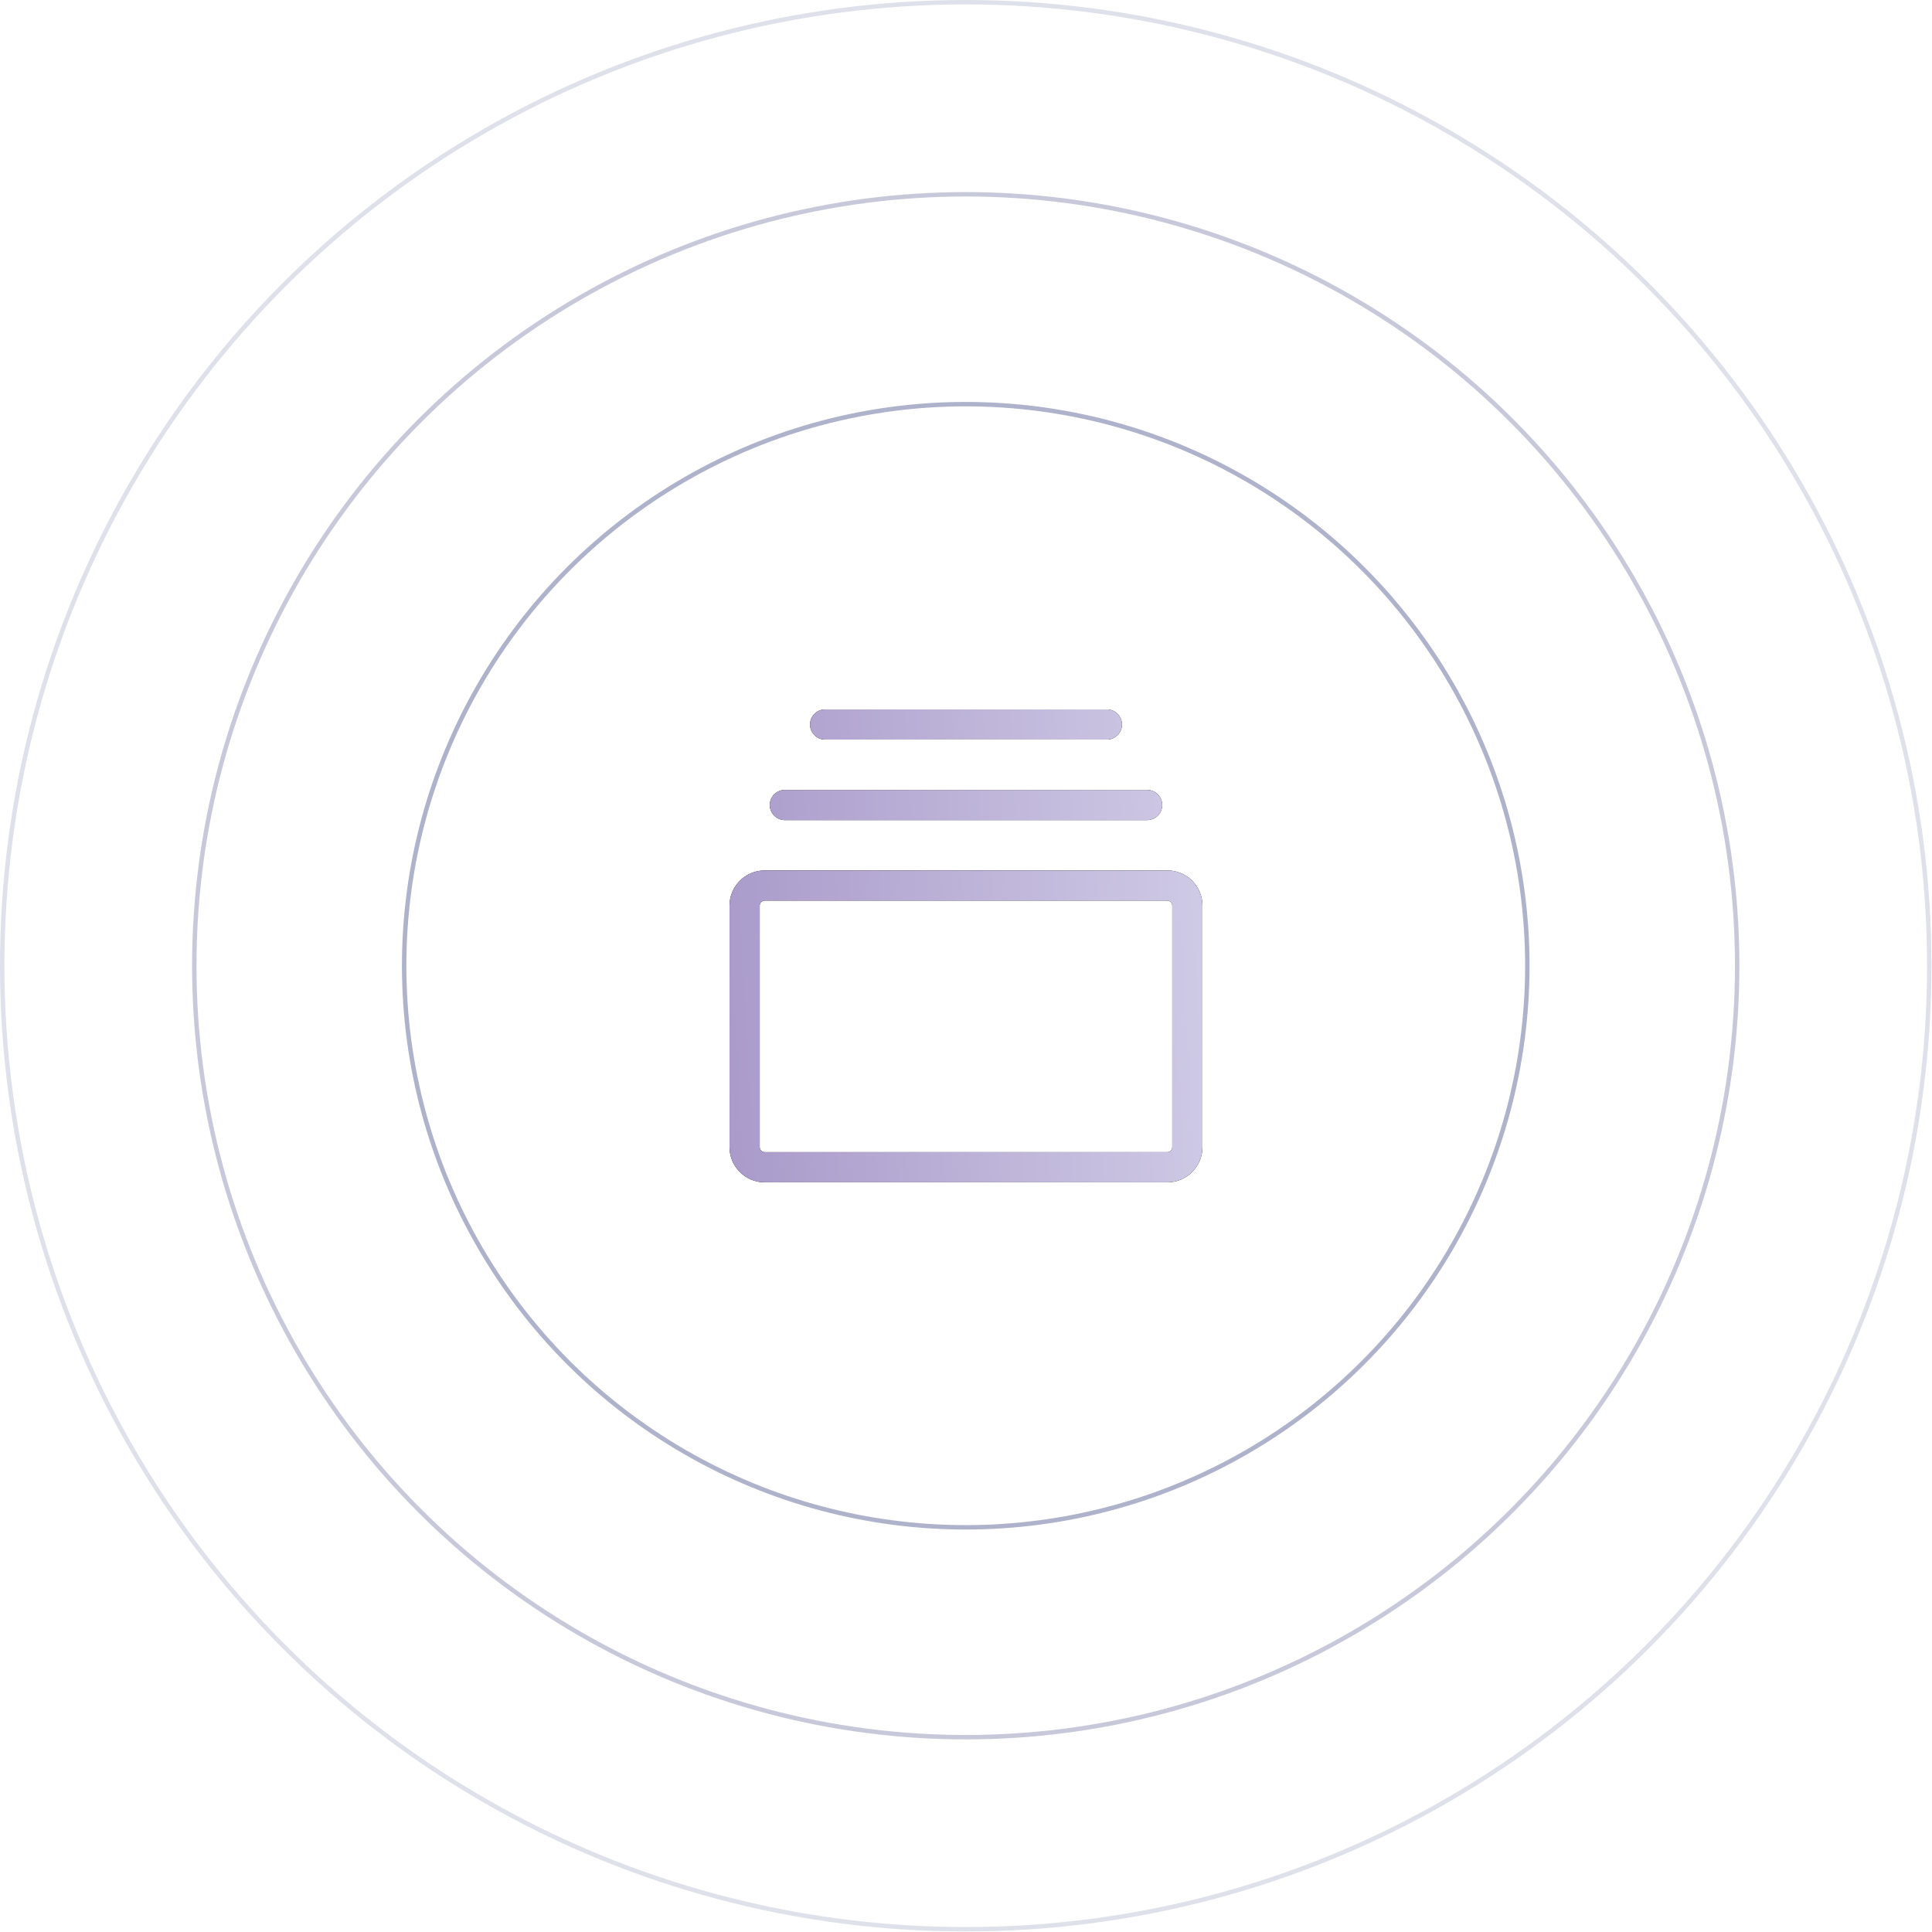 <?xml version="1.0" encoding="UTF-8"?> <svg xmlns="http://www.w3.org/2000/svg" width="522" height="522" viewBox="0 0 522 522" fill="none"><circle opacity="0.2" cx="260.929" cy="260.929" r="260.333" stroke="#5E6697" stroke-width="1.193"></circle><circle opacity="0.35" cx="260.928" cy="260.929" r="208.435" stroke="#5E6697" stroke-width="1.193"></circle><circle opacity="0.5" cx="260.93" cy="260.929" r="151.733" stroke="#5E6697" stroke-width="1.193"></circle><path d="M315.375 235.172H206.625C204.101 235.172 201.681 236.174 199.896 237.959C198.112 239.743 197.109 242.164 197.109 244.688V309.938C197.109 312.461 198.112 314.882 199.896 316.666C201.681 318.451 204.101 319.453 206.625 319.453H315.375C317.899 319.453 320.319 318.451 322.104 316.666C323.888 314.882 324.891 312.461 324.891 309.938V244.688C324.891 242.164 323.888 239.743 322.104 237.959C320.319 236.174 317.899 235.172 315.375 235.172ZM316.734 309.938C316.734 310.298 316.591 310.644 316.336 310.899C316.081 311.154 315.736 311.297 315.375 311.297H206.625C206.264 311.297 205.919 311.154 205.664 310.899C205.409 310.644 205.266 310.298 205.266 309.938V244.688C205.266 244.327 205.409 243.981 205.664 243.726C205.919 243.471 206.264 243.328 206.625 243.328H315.375C315.736 243.328 316.081 243.471 316.336 243.726C316.591 243.981 316.734 244.327 316.734 244.688V309.938ZM207.984 217.5C207.984 216.418 208.414 215.381 209.179 214.616C209.944 213.852 210.981 213.422 212.062 213.422H309.938C311.019 213.422 312.056 213.852 312.821 214.616C313.586 215.381 314.016 216.418 314.016 217.5C314.016 218.582 313.586 219.619 312.821 220.384C312.056 221.148 311.019 221.578 309.938 221.578H212.062C210.981 221.578 209.944 221.148 209.179 220.384C208.414 219.619 207.984 218.582 207.984 217.5ZM218.859 195.75C218.859 194.668 219.289 193.631 220.054 192.866C220.819 192.102 221.856 191.672 222.938 191.672H299.062C300.144 191.672 301.181 192.102 301.946 192.866C302.711 193.631 303.141 194.668 303.141 195.75C303.141 196.832 302.711 197.869 301.946 198.634C301.181 199.398 300.144 199.828 299.062 199.828H222.938C221.856 199.828 220.819 199.398 220.054 198.634C219.289 197.869 218.859 196.832 218.859 195.75Z" fill="black"></path><path d="M315.375 235.172H206.625C204.101 235.172 201.681 236.174 199.896 237.959C198.112 239.743 197.109 242.164 197.109 244.688V309.938C197.109 312.461 198.112 314.882 199.896 316.666C201.681 318.451 204.101 319.453 206.625 319.453H315.375C317.899 319.453 320.319 318.451 322.104 316.666C323.888 314.882 324.891 312.461 324.891 309.938V244.688C324.891 242.164 323.888 239.743 322.104 237.959C320.319 236.174 317.899 235.172 315.375 235.172ZM316.734 309.938C316.734 310.298 316.591 310.644 316.336 310.899C316.081 311.154 315.736 311.297 315.375 311.297H206.625C206.264 311.297 205.919 311.154 205.664 310.899C205.409 310.644 205.266 310.298 205.266 309.938V244.688C205.266 244.327 205.409 243.981 205.664 243.726C205.919 243.471 206.264 243.328 206.625 243.328H315.375C315.736 243.328 316.081 243.471 316.336 243.726C316.591 243.981 316.734 244.327 316.734 244.688V309.938ZM207.984 217.5C207.984 216.418 208.414 215.381 209.179 214.616C209.944 213.852 210.981 213.422 212.062 213.422H309.938C311.019 213.422 312.056 213.852 312.821 214.616C313.586 215.381 314.016 216.418 314.016 217.5C314.016 218.582 313.586 219.619 312.821 220.384C312.056 221.148 311.019 221.578 309.938 221.578H212.062C210.981 221.578 209.944 221.148 209.179 220.384C208.414 219.619 207.984 218.582 207.984 217.5ZM218.859 195.75C218.859 194.668 219.289 193.631 220.054 192.866C220.819 192.102 221.856 191.672 222.938 191.672H299.062C300.144 191.672 301.181 192.102 301.946 192.866C302.711 193.631 303.141 194.668 303.141 195.75C303.141 196.832 302.711 197.869 301.946 198.634C301.181 199.398 300.144 199.828 299.062 199.828H222.938C221.856 199.828 220.819 199.398 220.054 198.634C219.289 197.869 218.859 196.832 218.859 195.75Z" fill="url(#paint0_linear_1_10230)"></path><defs><linearGradient id="paint0_linear_1_10230" x1="172.023" y1="319.453" x2="525.668" y2="298.588" gradientUnits="userSpaceOnUse"><stop stop-color="#A291C5"></stop><stop offset="0.5" stop-color="#D4D1E9"></stop><stop offset="1" stop-color="#A291C5"></stop></linearGradient></defs></svg> 